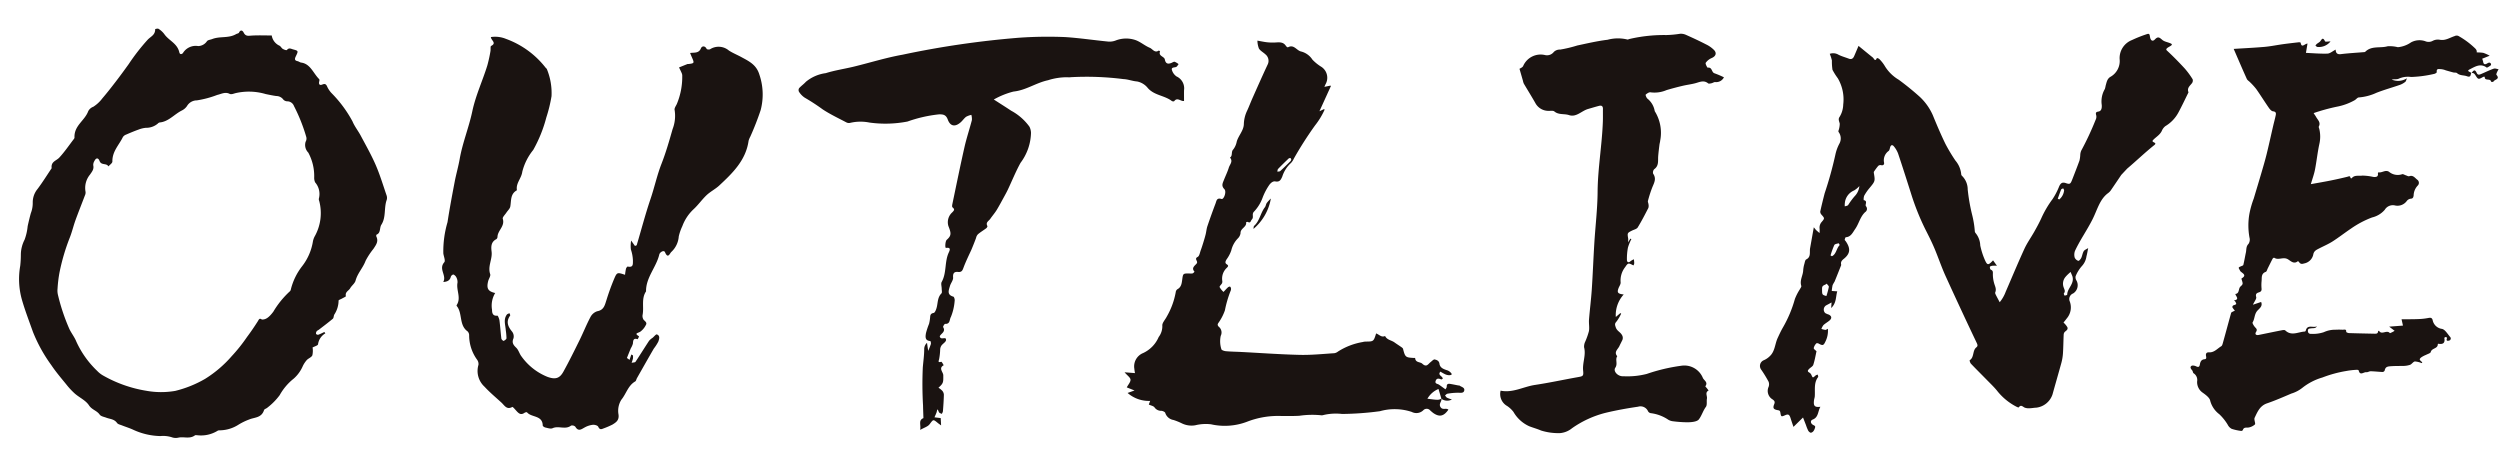 <svg height="48" viewBox="0 0 262 48" width="262" xmlns="http://www.w3.org/2000/svg" xmlns:xlink="http://www.w3.org/1999/xlink"><clipPath id="a"><path d="m0 0h259.852v42.897h-259.852z"/></clipPath><g clip-path="url(#a)" fill="#1a1311" transform="translate(2 3)"><path d="m49.9 27.7a2.569 2.569 0 0 0 -.335 1.767c0 .289.053.679.56.612.053-.007.195.32.218.5.083.634.122 1.274.2 1.909.012.094.2.257.238.239.122-.055.294-.177.3-.281a7.435 7.435 0 0 0 -.076-.849c-.038-.545-.262-1.107.108-1.62.057-.079.185-.107.28-.158.026.086.1.209.072.253-.457.629-.239 1.145.2 1.679a.827.827 0 0 1 .151.7c-.2.46-.018.7.292 1 .244.239.33.631.548.907a6.163 6.163 0 0 0 2.727 2.14c.811.29 1.264.175 1.662-.548.6-1.087 1.15-2.2 1.7-3.316.39-.791.714-1.615 1.128-2.393a1.238 1.238 0 0 1 .711-.621c.714-.125.8-.648.976-1.182a23.993 23.993 0 0 1 .822-2.26c.286-.657.326-.639 1.122-.378a5.862 5.862 0 0 1 .1-.638c.023-.09.138-.237.184-.227.6.127.537-.262.543-.644a4.022 4.022 0 0 0 -.215-1.148 3.34 3.34 0 0 1 .028-.931l.4.566c.089-.041.174-.055.185-.091.483-1.619.909-3.257 1.452-4.855.411-1.211.674-2.464 1.142-3.661.463-1.182.815-2.411 1.163-3.635a3.833 3.833 0 0 0 .214-2.009c-.045-.179.133-.421.23-.624a7.373 7.373 0 0 0 .57-2.929.688.688 0 0 0 -.048-.288c-.086-.21-.192-.413-.289-.619.3-.119.591-.24.888-.357.028-.011.065 0 .1 0 .627-.078.631-.089.351-.724-.053-.119-.1-.241-.179-.432.429-.067.914.061 1.136-.492.1-.245.419-.3.6.066.03.06.276.085.361.031a1.659 1.659 0 0 1 1.964.134c.4.262.859.445 1.284.676.8.437 1.594.793 1.912 1.839a6.441 6.441 0 0 1 .139 3.727 29.862 29.862 0 0 1 -1.086 2.782 2.1 2.1 0 0 0 -.182.444c-.288 2.049-1.693 3.395-3.086 4.692-.391.364-.943.638-1.351 1.034-.463.45-.841.99-1.314 1.428a4.6 4.6 0 0 0 -1.19 1.785 5.192 5.192 0 0 0 -.375 1.076 2.452 2.452 0 0 1 -.781 1.629c-.15.128-.346.776-.659.03-.114-.272-.547 0-.6.232-.316 1.346-1.41 2.41-1.39 3.87-.508.753-.209 1.625-.355 2.433a.715.715 0 0 0 .1.54c.16.173.393.3.234.555a1.887 1.887 0 0 1 -.6.71c-.3.157-.626.16-.115.473a1.305 1.305 0 0 1 -.143.3c-.473-.152-.468.153-.5.474a2.03 2.03 0 0 1 -.216.479c-.141.336-.273.676-.409 1.014.092.067.184.134.275.2.063-.189.125-.377.187-.566l.172.1a1.8 1.8 0 0 1 0 .32 4.143 4.143 0 0 1 -.142.456c.194-.046.361-.036.407-.105.485-.731.945-1.478 1.428-2.211a1.792 1.792 0 0 1 .366-.309c.152-.125.354-.388.445-.354.378.14.236.506.154.751a4.6 4.6 0 0 1 -.473.736c-.6 1.032-1.182 2.069-1.77 3.1-.064.113-.085.287-.179.341-.751.43-.941 1.292-1.448 1.91a2.172 2.172 0 0 0 -.305 1.542c.09.612-.246.832-.618 1.062a8.019 8.019 0 0 1 -.986.424c-.246.109-.386.094-.521-.194-.061-.13-.372-.215-.557-.2a2.29 2.29 0 0 0 -.825.259c-.364.19-.687.5-1.017-.058a.472.472 0 0 0 -.443-.118c-.6.468-1.313-.015-1.939.275-.2.093-.507-.018-.757-.072-.107-.023-.276-.137-.277-.212-.02-1.094-1.182-.821-1.645-1.379-.029-.035-.2 0-.27.054-.409.288-.641.015-.886-.255-.123-.136-.34-.389-.387-.363-.587.33-.82-.163-1.136-.455-.6-.551-1.23-1.072-1.778-1.669a2.233 2.233 0 0 1 -.633-2.289.763.763 0 0 0 -.135-.528 4.367 4.367 0 0 1 -.841-2.548.584.584 0 0 0 -.167-.434c-.922-.661-.5-1.883-1.134-2.658a.1.1 0 0 1 -.007-.094c.5-.76-.065-1.562.087-2.34a1.039 1.039 0 0 0 -.117-.563.616.616 0 0 0 -.308-.3c-.055-.023-.245.117-.267.21-.092.375-.319.541-.8.574.386-.7-.527-1.354.108-2.071.137-.154-.053-.6-.1-.913a10.807 10.807 0 0 1 .438-3.286c.218-1.42.484-2.832.753-4.243.153-.8.383-1.586.524-2.387.3-1.7.964-3.305 1.319-4.981s1.072-3.188 1.57-4.793a14.594 14.594 0 0 0 .334-1.515c.036-.187-.023-.5.069-.551.615-.315-.005-.58-.026-.93a2.985 2.985 0 0 1 1.594.194 9.267 9.267 0 0 1 4.148 3.021c.04.052.115.091.129.147a6.584 6.584 0 0 1 .486 2.835 15.057 15.057 0 0 1 -.542 2.218 14.274 14.274 0 0 1 -1.376 3.415 5.907 5.907 0 0 0 -1.145 2.28c-.09.688-.645 1.166-.575 1.851 0 .032.01.087 0 .1-.693.384-.571 1.078-.683 1.7-.042.23-.273.425-.411.639s-.427.485-.377.644c.248.777-.527 1.214-.553 1.882a.334.334 0 0 1 -.119.252c-.57.287-.563.8-.5 1.308.1.793-.429 1.536-.148 2.355.069.2-.149.487-.212.74-.194.782-.01 1.075.762 1.249z"/><path d="m96.486 32.242c.1.486.686-.06.658.4-.012.195-.324.363-.473.564a.837.837 0 0 0 -.14.382 6.309 6.309 0 0 1 -.112 1.057c-.093.306-.081.34.227.271.056-.013.17.232.257.358-.583.31-.047.718-.046 1.058 0 .711.04.822-.507 1.3a2.269 2.269 0 0 1 .4.32.694.694 0 0 1 .168.411c-.013.584-.054 1.169-.1 1.752a.836.836 0 0 1 -.123.261c-.1-.051-.22-.081-.279-.159s-.057-.207-.193-.317a2.367 2.367 0 0 1 -.071.318c-.064.176-.145.346-.218.518l.653.08.041.767c-.176-.129-.26-.184-.336-.248-.511-.42-.472-.391-.877.135-.185.241-.554.34-.981.585.1-.556-.217-1 .342-1.237-.014-.439-.033-.878-.041-1.318a38.939 38.939 0 0 1 -.025-4c.055-.651.152-1.3.148-1.961a.872.872 0 0 1 .293-.608l.122.842a6.96 6.96 0 0 0 .282-.716.5.5 0 0 0 -.052-.317c-.591-.033-.521-.467-.464-.821a7.824 7.824 0 0 1 .325-.981 3.757 3.757 0 0 0 .1-.56c.037-.252-.022-.512.384-.582.149-.026.283-.408.336-.648.109-.485.08-1 .48-1.4.088-.087.026-.33.025-.5 0-.235-.1-.519 0-.7.537-.966.284-2.111.744-3.09.11-.234.249-.562-.29-.476-.125.02-.083-.708.076-.849.507-.447.468-.7.18-1.424a1.383 1.383 0 0 1 .387-1.444c.226-.229.294-.323.034-.539-.056-.046-.038-.213-.017-.316.419-2 .824-4 1.275-5.993.216-.953.53-1.884.776-2.831a1.639 1.639 0 0 0 -.055-.548 2 2 0 0 0 -.548.2c-.208.155-.357.387-.553.563-.582.525-1.1.457-1.367-.261-.187-.512-.471-.565-.937-.554a14.259 14.259 0 0 0 -3.29.752 12.155 12.155 0 0 1 -3.986.106 4.741 4.741 0 0 0 -2.012.03.574.574 0 0 1 -.41-.05c-.837-.441-1.7-.847-2.486-1.367a21.023 21.023 0 0 0 -1.873-1.22 2.075 2.075 0 0 1 -.608-.628.385.385 0 0 1 .02-.369c.215-.24.492-.425.706-.666a4.1 4.1 0 0 1 2.085-.908c.957-.3 1.963-.446 2.941-.683 1.7-.413 3.384-.944 5.105-1.25a95.769 95.769 0 0 1 12.164-1.776 43.153 43.153 0 0 1 4.89-.071c1.5.1 3 .323 4.5.471a1.773 1.773 0 0 0 .763-.105 3.028 3.028 0 0 1 2.097-.052c.529.187.978.594 1.5.81.291.12.509.58.937.291.019-.013.141.075.137.085-.2.508.442.515.5.845.086.462.337.51.711.353.107-.045.232-.136.323-.11a1.725 1.725 0 0 1 .411.248c-.089.1-.158.261-.27.3-.185.067-.509.019-.436.3a1.246 1.246 0 0 0 .488.689 1.367 1.367 0 0 1 .787 1.439c-.008.37 0 .74 0 1.133-.347.06-.7-.428-1.03.019-.028.038-.194.028-.252-.017-.766-.591-1.846-.579-2.525-1.371a1.9 1.9 0 0 0 -1.112-.675c-.5-.041-.961-.232-1.437-.25a30.664 30.664 0 0 0 -5.494-.2 1.506 1.506 0 0 1 -.355.007 6.5 6.5 0 0 0 -2.055.314c-1.256.268-2.309 1.053-3.614 1.186a8.314 8.314 0 0 0 -2.063.832c.655.422 1.242.79 1.819 1.174a5.68 5.68 0 0 1 1.92 1.682 1.548 1.548 0 0 1 .159.637 5.428 5.428 0 0 1 -1.091 3.137c-.5.9-.886 1.864-1.328 2.8-.125.265-.267.521-.408.778-.254.462-.5.931-.774 1.38-.2.322-.453.61-.669.923-.154.222-.513.364-.3.747.024.044-.051.181-.114.23-.286.216-.6.4-.871.63a.775.775 0 0 0 -.2.378c-.048.166-.456 1.177-.523 1.32-.273.584-.553 1.167-.782 1.77-.112.3-.177.527-.578.486s-.563.122-.525.584c.023.286-.246.585-.331.892-.121.431-.352.916.357 1.113.084.024.168.311.135.449a5.524 5.524 0 0 1 -.393 1.679c-.165.276-.057.753-.607.727-.068 0-.24.285-.206.339.315.5-.267.693-.353.962"/><path d="m32.1 31.934a1.562 1.562 0 0 0 -.769 1.145c-.01.13-.38.229-.573.336a2.17 2.17 0 0 1 -.023.822c-.1.219-.408.31-.587.5a2.855 2.855 0 0 0 -.405.607 3.731 3.731 0 0 1 -.946 1.323 5.858 5.858 0 0 0 -1.487 1.747 6.631 6.631 0 0 1 -1.29 1.309c-.106.1-.31.14-.347.255-.267.829-.982.746-1.545.979a6.19 6.19 0 0 0 -1.165.569 3.7 3.7 0 0 1 -1.752.565c-.141.017-.312-.017-.417.06a3.3 3.3 0 0 1 -2.092.464c-.1 0-.214-.033-.282.017-.541.4-1.154.106-1.724.232a1.208 1.208 0 0 1 -.7-.042 3.013 3.013 0 0 0 -1.196-.122 7.088 7.088 0 0 1 -2.835-.661c-.39-.182-.8-.305-1.2-.464-.175-.069-.4-.109-.5-.251-.3-.418-.74-.4-1.128-.55-.241-.093-.557-.135-.694-.327-.3-.428-.806-.493-1.119-.969-.348-.528-1-.806-1.485-1.233a7.774 7.774 0 0 1 -.9-.969c-.533-.654-1.084-1.3-1.554-2a15.949 15.949 0 0 1 -1.93-3.486c-.405-1.144-.846-2.277-1.177-3.447a7.954 7.954 0 0 1 -.158-3.483 10.487 10.487 0 0 0 .065-1.18 3.468 3.468 0 0 1 .391-1.556 5.629 5.629 0 0 0 .324-1.424c.1-.454.208-.907.331-1.355a2.925 2.925 0 0 0 .2-1.114 2.21 2.21 0 0 1 .5-1.421c.528-.7.992-1.453 1.483-2.184-.094-.7.483-.768.8-1.109.555-.6 1.029-1.3 1.534-1.958a.257.257 0 0 0 .059-.142c-.056-1.261 1.078-1.766 1.441-2.767a.973.973 0 0 1 .529-.46 3.634 3.634 0 0 0 .956-.89c.489-.57.954-1.167 1.415-1.767s.9-1.2 1.339-1.813a21.685 21.685 0 0 1 2.008-2.578c.311-.318.783-.482.768-1.087 0-.012.267-.091.352-.033a2.226 2.226 0 0 1 .6.547c.475.691 1.361.96 1.578 1.913.071.31.331.16.385.067a1.564 1.564 0 0 1 1.587-.721 1.137 1.137 0 0 0 .919-.5c.1-.147.363-.158.551-.233.81-.322 1.718-.057 2.505-.518.1-.059.265-.069.307-.157.17-.354.385-.212.485-.012.21.423.5.343.845.321.68-.041 1.363-.012 2.1-.012a1.418 1.418 0 0 0 .8 1.066c.138.058.224.259.36.341s.386.174.435.113c.217-.27.435-.115.644-.06.562.148.56.157.289.719-.115.24-.171.445.169.511.135.026.258.136.392.153.968.128 1.272 1.136 1.884 1.734.035.033.031.144.014.208-.1.353.053.47.324.355.3-.126.411-.008.528.282a2.613 2.613 0 0 0 .412.6 12.9 12.9 0 0 1 2.218 2.989c.222.538.6.995.87 1.51.536 1.006 1.1 2 1.557 3.049.445 1.027.773 2.117 1.139 3.184a.775.775 0 0 1 .019.468c-.311.839-.052 1.824-.565 2.614-.207.318-.043.868-.513 1.042a.274.274 0 0 0 -.008.2c.254.529-.065.9-.3 1.273a7.646 7.646 0 0 0 -.83 1.262c-.274.747-.839 1.293-1.052 2.08-.081.3-.4.511-.564.8-.152.268-.554.373-.451.832.009.043-.268.166-.413.251-.122.071-.351.14-.352.212a2.682 2.682 0 0 1 -.44 1.448c-.081.128-.061.364-.159.447-.472.4-.969.769-1.458 1.147-.078.06-.181.093-.237.17a.355.355 0 0 0 -.067.273.249.249 0 0 0 .242.089 6.414 6.414 0 0 0 .626-.289l.108.149m-6.672-1.457c.417.041.771-.223 1.216-.812a9.41 9.41 0 0 1 1.738-2.142.34.34 0 0 0 .1-.193 6.478 6.478 0 0 1 1.183-2.435 5.7 5.7 0 0 0 1.129-2.588 1.912 1.912 0 0 1 .172-.509 4.968 4.968 0 0 0 .487-3.75.443.443 0 0 1 -.036-.228 1.858 1.858 0 0 0 -.387-1.71 1.126 1.126 0 0 1 -.1-.512 5.148 5.148 0 0 0 -.621-2.611 1.145 1.145 0 0 1 -.279-1.135.66.66 0 0 0 .053-.559 17.779 17.779 0 0 0 -1.27-3.179.754.754 0 0 0 -.671-.5.585.585 0 0 1 -.44-.175.914.914 0 0 0 -.743-.38c-.373-.052-.744-.13-1.114-.207a6.214 6.214 0 0 0 -3.217-.081c-.179.056-.409.138-.554.063-.47-.243-.881.015-1.31.111a10.317 10.317 0 0 1 -2.13.569 1.2 1.2 0 0 0 -1.034.594 1.4 1.4 0 0 1 -.547.47c-.784.393-1.4 1.177-2.321 1.251a.358.358 0 0 0 -.186.113 1.867 1.867 0 0 1 -1.259.447 2.876 2.876 0 0 0 -.752.181c-.442.159-.879.34-1.311.529a.678.678 0 0 0 -.344.262c-.4.833-1.121 1.494-1.1 2.565 0 .166-.27.339-.415.509-.209-.381-.742-.078-.929-.57-.138-.362-.37-.344-.537 0a.8.8 0 0 0 -.126.442c.1.431-.135.679-.334.98a2.2 2.2 0 0 0 -.469 1.824.719.719 0 0 1 -.073.376c-.325.861-.669 1.714-.983 2.58-.218.6-.364 1.242-.6 1.834a21.4 21.4 0 0 0 -1.086 3.7 13.921 13.921 0 0 0 -.194 1.638 1.922 1.922 0 0 0 .043.665 20.572 20.572 0 0 0 1.2 3.579c.226.462.546.857.728 1.32a9.913 9.913 0 0 0 2.187 3.066 2.635 2.635 0 0 0 .635.492 13.517 13.517 0 0 0 4.495 1.585 8.67 8.67 0 0 0 3.044.015 11.811 11.811 0 0 0 3.127-1.259 12.272 12.272 0 0 0 2.8-2.389 17.088 17.088 0 0 0 1.6-2.007c.392-.522.762-1.068 1.116-1.622.117-.184.173-.393.419-.212"/><path d="m220.309 15.331c-.366.543-.731 1.087-1.1 1.624a1.265 1.265 0 0 1 -.293.291c-.868.644-1.115 1.737-1.623 2.744-.579 1.15-1.292 2.139-1.833 3.3a1.144 1.144 0 0 0 -.033.7.612.612 0 0 0 .379.345c.07.023.243-.166.306-.3.109-.225.137-.5.262-.71.082-.137.276-.2.468-.326-.075.369-.111.621-.18.863a1.874 1.874 0 0 1 -.468 1.01 3.632 3.632 0 0 0 -.669 1.077.6.6 0 0 0 .086.442 1.018 1.018 0 0 1 -.347 1.363.629.629 0 0 0 -.367.8 1.772 1.772 0 0 1 -.3 1.817c-.113.151-.234.3-.342.432a2.188 2.188 0 0 1 .4.478c.11.255-.118.366-.272.507a.481.481 0 0 0 -.11.3c-.03.647-.033 1.3-.074 1.942a5.113 5.113 0 0 1 -.165.992c-.3 1.1-.622 2.194-.925 3.294a2.046 2.046 0 0 1 -1.713 1.409c-.225.006-.449.055-.674.06a1.3 1.3 0 0 1 -.518-.059c-.216-.089-.4-.37-.635-.034-.017.024-.128-.012-.188-.04a6.191 6.191 0 0 1 -2.125-1.749c-.341-.409-.731-.774-1.1-1.154-.536-.547-1.081-1.085-1.61-1.641a.731.731 0 0 1 -.13-.353c.5-.294.281-1.011.7-1.346.169-.135.148-.256.04-.481q-1.66-3.487-3.265-7.009c-.432-.955-.767-1.961-1.177-2.929-.279-.656-.6-1.292-.923-1.926a25.608 25.608 0 0 1 -1.539-3.861c-.438-1.373-.873-2.748-1.332-4.113a2.67 2.67 0 0 0 -.431-.738c-.134-.175-.307-.215-.4.078-.042.136-.066.318-.159.389a1.208 1.208 0 0 0 -.476 1.246c.026.178-.1.3-.314.244a.341.341 0 0 0 -.3.076 5.918 5.918 0 0 0 -.458.621c-.02.03 0 .093 0 .139.144.842.133.854-.472 1.58a4.932 4.932 0 0 0 -.545.793 1.1 1.1 0 0 0 -.049.458c.457.07.109.476.235.634a.407.407 0 0 1 -.082.62c-.517.477-.651 1.2-1.039 1.758-.264.378-.45.842-.987.873-.046 0-.1.165-.116.258-.006.052.074.114.114.173.518.76.472 1.283-.207 1.833-.205.165-.339.31-.285.591a.14.14 0 0 1 .006.072c-.228.577-.456 1.154-.692 1.727a3.454 3.454 0 0 0 -.206.368 4.9 4.9 0 0 0 -.089.61l.577.04c-.17.558-.067 1.215-.637 1.749.016-.24.026-.385.04-.585-.206.112-.38.21-.556.3a.515.515 0 0 0 -.111.81 1.627 1.627 0 0 0 .363.158c.334.159.361.4.062.647-.2.163-.426.285-.612.461a1.44 1.44 0 0 0 -.211.4 2.56 2.56 0 0 0 .412.1c.073.005.15-.061.269-.114a2.523 2.523 0 0 1 -.277 1.37c-.185.4-.294.4-.7.172-.067-.038-.208-.051-.241-.008a1 1 0 0 0 -.267.484c-.005.113.2.237.29.331-.1.465-.184.957-.336 1.423-.057.174-.289.278-.431.425-.121.123-.238.252.007.385a.541.541 0 0 1 .217.234c.157.35.147.349.454.07a.652.652 0 0 1 .221-.085c.014.088.071.213.036.258-.465.608-.3 1.334-.348 2.02-.01.138-.064.272-.08.41-.073.6.063.753.67.684-.278.462-.184 1.1-.807 1.338-.279.107-.24.419.065.575.147.076.235.107.176.292-.073.234-.182.455-.415.511-.081.02-.233-.106-.291-.206a4.372 4.372 0 0 1 -.239-.589l-.312-.8-1 .984c-.116-.344-.214-.619-.3-.9-.123-.393-.24-.465-.56-.327-.412.179-.441.184-.512-.263-.037-.239-.13-.234-.3-.267-.42-.078-.51-.217-.351-.609.113-.279.025-.371-.171-.517a1.028 1.028 0 0 1 -.417-1.3.768.768 0 0 0 .008-.542 12.819 12.819 0 0 0 -.793-1.293.644.644 0 0 1 .286-.967 2 2 0 0 0 .649-.445c.521-.494.517-1.257.8-1.874.171-.368.341-.74.542-1.089a12.851 12.851 0 0 0 1.269-3.014 5.577 5.577 0 0 1 .514-1.005c.062-.119.185-.272.155-.363-.19-.588.181-1.086.2-1.637a3.164 3.164 0 0 1 .126-.678c.042-.162.081-.4.187-.456.528-.258.336-.768.41-1.184.121-.678.241-1.356.388-2.185.17.2.209.262.26.307.111.1.227.2.342.294a3.4 3.4 0 0 0 .009-.439.886.886 0 0 1 .221-.728c.323-.377.3-.386-.013-.745a.487.487 0 0 1 -.144-.334c.137-.642.3-1.279.461-1.915a38.821 38.821 0 0 0 1.129-4.071 4.4 4.4 0 0 1 .415-1.133 1.12 1.12 0 0 0 -.059-1.193.207.207 0 0 1 -.045-.135 2.279 2.279 0 0 0 .143-.768c-.052-.256-.2-.47-.007-.726a2.57 2.57 0 0 0 .372-1.284 4.367 4.367 0 0 0 -.57-2.752 6.741 6.741 0 0 1 -.555-.881 5.63 5.63 0 0 1 -.061-.977 4.121 4.121 0 0 0 -.226-.7 1.074 1.074 0 0 1 .926.1c.348.169.724.273 1.086.41.269.1.437-.018.547-.271.141-.324.277-.65.457-1.073.51.417 1 .823 1.5 1.223.124.1.23.492.424.052a.5.5 0 0 1 .249.1 3.73 3.73 0 0 1 .606.779 4.227 4.227 0 0 0 1.434 1.395 28.423 28.423 0 0 1 2.207 1.792 5.854 5.854 0 0 1 1.366 1.926c.414 1.013.842 2.021 1.318 3a18.067 18.067 0 0 0 1.057 1.763 2.558 2.558 0 0 1 .6 1.416.273.273 0 0 0 .092.185 1.984 1.984 0 0 1 .588 1.411 19.25 19.25 0 0 0 .451 2.606 10.261 10.261 0 0 1 .293 1.751.341.341 0 0 0 .066.2 2.136 2.136 0 0 1 .505 1.314 7.718 7.718 0 0 0 .443 1.424c.286.677.379.7.9.14l.407.567a3.576 3.576 0 0 0 -.482 0c-.094.014-.248.06-.257.114-.016.1.035.276.1.3.252.1.214.275.211.5a3.456 3.456 0 0 0 .135.918c.086.317.267.607.113.961-.029.065.027.185.068.267.119.241.25.476.4.762a3.811 3.811 0 0 0 .63-1.1c.652-1.5 1.279-3.015 1.961-4.5.287-.625.693-1.186 1.031-1.786.253-.447.5-.9.718-1.368a10.6 10.6 0 0 1 1.206-2.062 7.18 7.18 0 0 0 .69-1.334c.153-.321.314-.466.694-.335.448.154.492.087.69-.418.251-.642.5-1.282.738-1.931a3.108 3.108 0 0 0 .083-.562 1.353 1.353 0 0 1 .1-.484 30.377 30.377 0 0 0 1.507-3.222.724.724 0 0 0 .077-.449c-.066-.254-.1-.381.224-.432s.368-.382.347-.686a2.565 2.565 0 0 1 .326-1.68 2.22 2.22 0 0 0 .08-.34c.107-.352.145-.727.515-.939a1.9 1.9 0 0 0 .951-1.865 2.034 2.034 0 0 1 1.29-1.982 13.409 13.409 0 0 1 1.506-.6c.292-.111.342-.052.384.246.059.412.277.541.521.284.325-.342.48-.2.767.048.248.216.633.24.931.4.373.205-.765.421-.451.711.65.6 1.273 1.237 1.876 1.89a8.35 8.35 0 0 1 .83 1.131.468.468 0 0 1 -.06.393c-.214.292-.562.51-.374.975-.348.7-.679 1.409-1.048 2.094a3.685 3.685 0 0 1 -1.381 1.45 1.232 1.232 0 0 0 -.375.508c-.211.427-.61.629-.906.943-.274.291.52.218.119.538-.975.778-1.881 1.654-2.837 2.461zm-5.147 10.558c-.055-.131-.11-.262-.166-.392-.1.095-.209.187-.309.286a3.249 3.249 0 0 0 -.233.251 1.1 1.1 0 0 0 -.182 1.083c.078.23.208.4.022.632-.026.032.05.226.076.225.1 0 .274-.056.274-.09 0-.694.832-1.172.518-2m-22.3-9.384a2.392 2.392 0 0 1 -.552.459 1.58 1.58 0 0 0 -.966 1.288 1.943 1.943 0 0 0 -.011.382c.12-.044.281-.052.354-.141a7.6 7.6 0 0 1 .666-.907 1.769 1.769 0 0 0 .509-1.081m-3.456 11.524a7.952 7.952 0 0 0 .257-.954c.016-.1-.145-.229-.224-.345-.156.173-.487.132-.487.5 0 .669-.011.669.454.8m.434-4.257.146.085c.465-.219.469-.833.809-1.162a.461.461 0 0 0 -.1-.195c-.163.045-.4.069-.461.189a8.656 8.656 0 0 0 -.393 1.083m23.812-5.945.155.082a1.419 1.419 0 0 0 .508-.937c.018-.06-.059-.152-.091-.23-.074.04-.189.06-.215.122-.132.315-.24.641-.357.963"/><path d="m149.065 38.776c.048.3-.306.529-.107.874.216.373.6.063.834.283-.476.691-.933.8-1.578.356a4.036 4.036 0 0 1 -.333-.282.485.485 0 0 0 -.715-.016 1.039 1.039 0 0 1 -1.213.179 5.693 5.693 0 0 0 -3.337-.076 31.768 31.768 0 0 1 -3.96.289 5.692 5.692 0 0 0 -1.945.109.564.564 0 0 1 -.288.025 9.458 9.458 0 0 0 -2.268.058c-.722.035-1.447.028-2.17.015a8.942 8.942 0 0 0 -3.291.607 6.566 6.566 0 0 1 -3.772.271 4.587 4.587 0 0 0 -1.654.1 2.3 2.3 0 0 1 -1.41-.2 6.631 6.631 0 0 0 -.876-.354 1.083 1.083 0 0 1 -.863-.742c-.029-.1-.249-.2-.389-.217a.844.844 0 0 1 -.734-.357c-.105-.153-.375-.193-.6-.3.027-.075.081-.222.141-.384a3.379 3.379 0 0 1 -2.366-.833l.729-.26-.815-.323c.159-.3.412-.569.392-.812-.018-.225-.329-.427-.624-.77l1.093.086a4.449 4.449 0 0 1 -.067-.454 1.508 1.508 0 0 1 .921-1.648 3.27 3.27 0 0 0 1.63-1.679 1.87 1.87 0 0 0 .383-1.182c-.037-.293.3-.633.462-.955a7.882 7.882 0 0 0 .943-2.568.434.434 0 0 1 .167-.3c.434-.232.461-.644.518-1.054.084-.608.089-.607.764-.6a1.039 1.039 0 0 0 .331-.013.575.575 0 0 0 .188-.18c-.385-.4.081-.653.232-.862.175-.242-.309-.475.1-.682.182-.092.233-.461.326-.711.1-.27.187-.547.272-.824s.17-.555.239-.837.089-.577.181-.849q.405-1.2.855-2.383c.1-.265.113-.629.624-.467.245.078.555-.774.3-1.03-.351-.356-.171-.643-.046-.966.167-.429.375-.844.509-1.282.1-.338.476-.663.124-1.059.312-.2.089-.6.345-.855a1.962 1.962 0 0 0 .365-.83c.187-.636.721-1.14.744-1.822a3.44 3.44 0 0 1 .344-1.41c.2-.428.364-.876.557-1.309.52-1.168 1.037-2.339 1.58-3.5a.872.872 0 0 0 -.233-1.105c-.218-.207-.517-.354-.669-.6a2.438 2.438 0 0 1 -.158-.827c.394.068.722.143 1.055.176a5.591 5.591 0 0 0 .915.013c.4-.027.77-.027 1.018.364.044.07.177.167.211.148.625-.353.908.34 1.379.437a1.992 1.992 0 0 1 1.189.856 4.631 4.631 0 0 0 .949.76 1.369 1.369 0 0 1 .424 1.816c-.03.061-.056.125-.122.275l.642-.134c.014.019.044.044.039.054-.378.834-.759 1.666-1.2 2.635l.511-.238c0 .042.027.089.013.12a7.813 7.813 0 0 1 -.988 1.61 37.7 37.7 0 0 0 -2.209 3.458 1.636 1.636 0 0 1 -.308.471 3.241 3.241 0 0 0 -.916 1.434c-.141.309-.26.588-.723.5-.235-.045-.464.13-.643.378a6.19 6.19 0 0 0 -.687 1.312 4.226 4.226 0 0 1 -.89 1.459c-.295.282 0 .582-.239.837-.14.148-.114.421-.431.259-.043-.022-.116.015-.175.025.092.52-.607.634-.582 1.149a.968.968 0 0 1 -.288.56 2.659 2.659 0 0 0 -.681 1.246 3.472 3.472 0 0 1 -.5.952c-.1.181-.2.361.021.505.2.133.175.2.015.367a1.541 1.541 0 0 0 -.483 1.362.438.438 0 0 1 -.026.262c-.075.144-.282.307-.251.4a1.921 1.921 0 0 0 .41.508c.163-.173.3-.332.452-.471.059-.054.179-.107.235-.081s.1.148.1.229a.62.62 0 0 1 -.072.277 11.619 11.619 0 0 0 -.57 1.971 5.124 5.124 0 0 1 -.571 1.157c-.139.23-.335.349 0 .631a.771.771 0 0 1 .133.888 2.7 2.7 0 0 0 .069 1.4c.016.1.3.195.47.21.527.048 1.058.053 1.587.08 2.055.106 4.108.257 6.165.305 1.2.028 2.41-.1 3.614-.175a.811.811 0 0 0 .381-.172 6.947 6.947 0 0 1 2.6-1 1.273 1.273 0 0 1 .286-.046c.848-.006.848 0 1.113-.853.307.1.557.454.938.268.2.418.663.438.985.671.234.171.482.323.719.491.071.05.162.115.18.189.215.853.269.9 1.063.946.071 0 .205 0 .205.008.025.507.529.393.742.593.458.431.614.039.875-.161.141-.108.315-.307.431-.28.206.048.452.125.5.448.055.41.393.553.758.672a.9.9 0 0 1 .519.386c.067.144-.318.216-.682.046-.173-.08-.335-.182-.5-.274-.323.4.259.454.247.751-.053.021-.128.08-.168.062-.256-.116-.489-.136-.581.183-.082.282.206.267.352.367.216.147.425.306.684.493.047-.093.137-.187.133-.277-.013-.281.141-.33.36-.294.282.045.56.107.84.161.048.009.108-.005.143.019.2.144.569.2.491.524-.064.271-.347.233-.606.222a6.516 6.516 0 0 0 -1.146.1c-.094.013-.175.121-.262.185.07.081.125.19.213.238a3.619 3.619 0 0 0 .51.185 1.023 1.023 0 0 1 -1.1-.074c-.1-.334-.2-.67-.307-1.028a2.385 2.385 0 0 0 -1.161 1.021c1.144.15 1.144.15 1.486-.013m-15.753-25.073c-.035-.057-.056-.13-.084-.132a.268.268 0 0 0 -.19.041c-.375.358-.747.719-1.107 1.092-.062.064-.058.192-.085.29.1-.019.241 0 .309-.065.372-.338.729-.691 1.085-1.046a.487.487 0 0 0 .072-.18"/><path d="m131.188 17.8a5.364 5.364 0 0 1 -1.828 3.193c.024-.112.01-.267.08-.329.584-.526.655-1.344 1.118-1.938.1-.125.107-.317.2-.454a4.056 4.056 0 0 1 .435-.472"/><path d="m155.26 37.94c1.276.266 2.4-.421 3.613-.6 1.474-.22 2.934-.539 4.4-.8.616-.109.7-.1.639-.7-.083-.827.319-1.617.1-2.445a1.218 1.218 0 0 1 .125-.6 7.7 7.7 0 0 0 .385-1.1c.065-.388-.025-.8.006-1.2.083-1.054.22-2.1.291-3.159.107-1.618.167-3.239.267-4.858.11-1.791.33-3.581.343-5.372.019-2.476.465-4.911.551-7.377.016-.438 0-.878.008-1.317.005-.277-.135-.385-.386-.324-.394.1-.781.222-1.171.332-.68.192-1.231.9-2 .642-.5-.167-1.078 0-1.536-.383-.128-.107-.4-.054-.6-.061a1.555 1.555 0 0 1 -1.394-.826c-.386-.68-.8-1.344-1.2-2.019a1.277 1.277 0 0 1 -.093-.294c-.118-.409-.236-.819-.364-1.265.089-.066.321-.148.386-.3a1.993 1.993 0 0 1 2.28-1.146.9.9 0 0 0 .934-.328.9.9 0 0 1 .669-.244 13.394 13.394 0 0 0 1.784-.428c1.054-.224 2.109-.473 3.177-.6a4.139 4.139 0 0 1 2.054-.031c.077.03.192-.048.292-.063a15.968 15.968 0 0 1 3.816-.4 11.113 11.113 0 0 0 1.452-.137 1.3 1.3 0 0 1 .593.112c.709.316 1.415.642 2.106 1a3 3 0 0 1 .852.6c.307.336.156.659-.255.834a1.466 1.466 0 0 0 -.625.5c-.06.09.163.518.213.51.48-.077.385.489.707.588a9.533 9.533 0 0 1 .989.421.9.9 0 0 1 -.9.5c-.125-.017-.263.093-.4.122-.116.024-.284.07-.353.014-.412-.34-.81-.173-1.24-.045-.465.138-.955.187-1.428.3q-.856.2-1.7.452a3.168 3.168 0 0 1 -1.661.232c-.151-.036-.375.115-.515.238-.039.035.065.315.169.414a2.112 2.112 0 0 1 .772 1.292.156.156 0 0 0 .031.071 4.263 4.263 0 0 1 .546 3.04c-.012.15-.062.3-.08.448-.049.4-.1.805-.132 1.21-.032.48.082.986-.412 1.34a.5.5 0 0 0 -.115.474c.353.5.124.923-.073 1.388a12.663 12.663 0 0 0 -.472 1.459c-.029.1.046.231.055.349a.8.8 0 0 1 -.011.391c-.354.689-.708 1.381-1.113 2.04-.1.17-.391.232-.6.335-.5.251-.5.248-.4.849a2.389 2.389 0 0 1 -.02.39l.248-.394.106.045a4.88 4.88 0 0 0 -.361.891 6.271 6.271 0 0 0 -.107 1.313c0 .184.159.329.377.114a1.553 1.553 0 0 1 .352-.2 3.953 3.953 0 0 1 .038.419.79.79 0 0 1 -.078.222c-.184-.073-.367-.212-.523-.186-.134.022-.252.223-.349.363a2.263 2.263 0 0 0 -.477 1.587c.023.2-.144.42-.224.632-.168.448-.072.583.548.65a3.2 3.2 0 0 0 -.83 2.357l.473-.4.092.046a4.485 4.485 0 0 1 -.483.825c-.2.223-.19.311-.087.615.128.383.469.488.639.787a.576.576 0 0 1 .014.624c-.087.186-.187.366-.271.554-.15.337-.607.613-.225 1.064-.246.361.085.785-.206 1.208-.247.362.276.942.867.89a8.117 8.117 0 0 0 2.43-.243 18.8 18.8 0 0 1 3.589-.853 2.1 2.1 0 0 1 2.3 1.29c.138.262.557.447.253.852-.015.02.109.142.167.217l.174.231c-.411.208-.122.567-.175.85s.04.661-.109.865c-.307.417-.443.928-.736 1.309-.187.245-.718.292-1.1.306a12.3 12.3 0 0 1 -1.678-.114 1.192 1.192 0 0 1 -.428-.154 4.2 4.2 0 0 0 -1.84-.688.4.4 0 0 1 -.285-.208.864.864 0 0 0 -1.042-.468c-1.158.169-2.305.375-3.45.652a10.618 10.618 0 0 0 -3.466 1.6 2.285 2.285 0 0 1 -1.253.515 6.041 6.041 0 0 1 -2-.272c-.4-.176-.828-.288-1.237-.448a3.614 3.614 0 0 1 -1.651-1.5 2.726 2.726 0 0 0 -.662-.621 1.436 1.436 0 0 1 -.691-1.586"/><path d="m256.974 4.662c-.065.212-.038.475-.435.329-.336-.124-.734-.052-1.041-.327-.087-.077-.268-.04-.4-.074-.261-.066-.519-.145-.778-.217a1.818 1.818 0 0 0 -.5-.125c-.187 0-.508-.111-.445.31.007.049-.161.167-.259.183a12.262 12.262 0 0 1 -2.432.326 2.351 2.351 0 0 0 -1.275.171c-.205.109-.5.042-.758.1a1.7 1.7 0 0 0 1.6-.139c-.081.182-.1.32-.178.38a1.95 1.95 0 0 1 -.542.309c-.827.287-1.673.52-2.486.84a5.356 5.356 0 0 1 -1.838.483c-.153 0-.291.216-.453.3a6.119 6.119 0 0 1 -1.886.678 19.938 19.938 0 0 0 -2.4.665c.1.159.192.278.263.407.169.308.508.565.282.995-.033.063.029.178.051.268a3.464 3.464 0 0 1 0 1.585c-.19.883-.282 1.787-.454 2.674-.092.474-.264.933-.434 1.516.729-.132 1.393-.244 2.053-.376q.885-.178 1.762-.394c.165-.041.311-.148.343.128a.171.171 0 0 0 .118.032c.293-.387.749-.222 1.116-.286a5.56 5.56 0 0 1 1.157.14c.225.013.545.035.479-.377a.155.155 0 0 1 .054-.107c.377.081.737-.308 1.116-.051a1.433 1.433 0 0 0 1.372.25c.1-.036.247.072.374.111s.271.135.369.1c.408-.15.6.187.84.365a.4.4 0 0 1 .041.622 1.563 1.563 0 0 0 -.421 1.04c-.039.223-.089.319-.333.332a.609.609 0 0 0 -.387.238 1.2 1.2 0 0 1 -1.235.465.99.99 0 0 0 -1.073.457 2.511 2.511 0 0 1 -1.325.8 9.958 9.958 0 0 0 -2.2 1.161c-.655.438-1.277.928-1.941 1.352-.441.282-.93.488-1.4.731-.283.148-.565.255-.628.665a1.2 1.2 0 0 1 -.961.914c-.193.061-.362.079-.5-.111a.7.7 0 0 0 -.136-.137c-.488.414-.828-.119-1.18-.249-.456-.168-.906.177-1.319-.107-.021-.015-.134.054-.161.106-.179.339-.345.686-.518 1.029-.061.122-.1.315-.2.349-.512.184-.4.625-.44 1a4.073 4.073 0 0 0 0 .757c.018.227-.066.326-.284.393s-.37.16-.278.489c.052.183-.179.446-.343.805l.859-.289c.212.487-.259.722-.453.99-.262.36-.216.79-.436 1.142-.051.082.106.33.213.466.131.168.325.252.145.543-.151.244 0 .373.292.313.794-.162 1.588-.328 2.384-.483.127-.025.316-.055.386.012.649.617 1.349.159 2.026.12.041 0 .107-.041.114-.073.164-.736.806-.271 1.175-.484-.129.248-.38.189-.58.215s-.38.02-.364.289c.014.245.184.313.388.294a3.554 3.554 0 0 0 1.285-.179 2.813 2.813 0 0 1 1.2-.256 7.5 7.5 0 0 1 .765 0c.16.005.4-.11.377.229 0 .037.185.121.287.124.88.029 1.76.045 2.64.064.186 0 .388.031.415-.245 0-.027.058-.049.089-.074.275.51.832-.143 1.151.267a2.962 2.962 0 0 0 .491-.251l-.569-.437 1.443-.11c-.059-.268-.1-.459-.146-.66.633-.007 1.222 0 1.81-.025a6.559 6.559 0 0 0 1.017-.117c.222-.044.357-.016.428.214a1.149 1.149 0 0 0 .974.933c.329.062.591.534.859.842a.228.228 0 0 1 -.123.388c-.239.069-.291-.052-.2-.266.009-.019-.077-.116-.114-.112-.062.005-.176.072-.172.094.109.537-.134.7-.629.612-.016 0-.053.026-.053.039.014.5-.637.4-.738.828-.031.132-.322.2-.5.3a2.481 2.481 0 0 0 -.523.279c-.2.188-.176.239.139.5-.026.029-.059.087-.076.083a2.175 2.175 0 0 0 -.7-.173c-.182.022-.324.285-.515.355a2.375 2.375 0 0 1 -.757.114c-.406.007-.808 0-1.216.028s-.6.063-.684.462a.268.268 0 0 1 -.21.144c-.421-.016-.841-.067-1.262-.077-.149 0-.307.124-.449.1-.268-.037-.664.412-.8-.188-.008-.035-.122-.069-.183-.064a7.933 7.933 0 0 0 -1.1.122 12.767 12.767 0 0 0 -2.524.686 6.139 6.139 0 0 0 -2.089 1.075 3.471 3.471 0 0 1 -1.161.608c-.841.358-1.682.728-2.546 1.024-.764.262-1.011.907-1.311 1.533a.423.423 0 0 0 -.005.2c.016.167.113.42.042.482a1.337 1.337 0 0 1 -.665.319c-.243.032-.495-.061-.6.268a.2.2 0 0 1 -.174.089 5.259 5.259 0 0 1 -.983-.214.945.945 0 0 1 -.423-.431 5.162 5.162 0 0 0 -.89-1.109 2.6 2.6 0 0 1 -.946-1.4c-.049-.321-.474-.628-.79-.856a1.338 1.338 0 0 1 -.582-1.186.828.828 0 0 0 -.365-.842c-.08-.047-.077-.215-.147-.3-.125-.15-.275-.325-.093-.471.1-.077.345-.035.485.034.283.14.363.056.413-.225.045-.253.149-.483.479-.51.249-.02.178-.213.154-.375-.035-.233.074-.364.31-.349.553.035.877-.393 1.287-.638.1-.058.142-.23.178-.359.28-1 .552-2.012.828-3.018.018-.066.036-.153.085-.186a2.359 2.359 0 0 1 .344-.163 2.676 2.676 0 0 1 -.266-.358.227.227 0 0 1 .094-.2c.36-.121.366-.118.212-.4-.029-.052-.1-.082-.145-.121.634-.095.206-.425.149-.673.467-.058.292-.558.541-.783.287-.258.263-.284.123-.732-.012-.038-.022-.111-.006-.12.661-.373-.049-.59-.149-.787-.177-.345-.25-.336.068-.476.094-.042.246-.082.263-.15.106-.432.175-.872.269-1.306.066-.3 0-.626.275-.9a.816.816 0 0 0 .1-.661 7.083 7.083 0 0 1 -.018-2.434 9.609 9.609 0 0 1 .464-1.65c.271-.909.548-1.817.814-2.729.188-.641.378-1.283.538-1.931.243-.989.459-1.985.689-2.977.084-.362.185-.72.261-1.083.046-.22.042-.393-.284-.427-.16-.017-.332-.218-.441-.376-.446-.643-.859-1.309-1.309-1.95a6.923 6.923 0 0 0 -.653-.72c-.111-.119-.278-.208-.34-.346-.46-1.02-.9-2.05-1.376-3.148 1.156-.074 2.207-.121 3.253-.214.643-.058 1.279-.193 1.919-.281.55-.076 1.1-.137 1.652-.2.065-.007.189.019.194.045.1.606.407.118.718.088l-.164.979c.712.031 1.483.1 2.251.077.277-.01.545-.258.863-.42.009.3.112.531.549.475.8-.1 1.614-.142 2.422-.21a.233.233 0 0 0 .132-.038c.662-.664 1.572-.35 2.347-.579a3.507 3.507 0 0 1 1.068.1 2.869 2.869 0 0 0 1.38-.506 1.857 1.857 0 0 1 1.48-.127.9.9 0 0 0 .795-.034 1.166 1.166 0 0 1 .728-.116c.6.121 1.056-.218 1.566-.38a.444.444 0 0 1 .461.02 8.367 8.367 0 0 1 1.541 1.128c.178.166.354.292.313.563a4.251 4.251 0 0 1 .689.044 3.988 3.988 0 0 1 .671.3l-.784.314a2.394 2.394 0 0 1 .1.331c.044.267.188.3.4.177.15-.09.293-.172.416.019a.181.181 0 0 1 -.024.173c-.139.092-.369.267-.428.224-.659-.48-1.238-.078-1.775.193-.416.21.129.251.162.4z"/><path d="m256.99 4.681c.176-.194.339-.547.567-.04.127.283.331.172.523.09.421-.181.833-.385 1.265-.535.145-.05.337.037.507.061a3.681 3.681 0 0 0 -.175.335c-.033.081-.084.215-.047.256.43.485-.257.473-.33.731a.578.578 0 0 1 -.238-.015c-.042-.405-.7-.021-.658-.517-.054 0-.118-.013-.161.011-.509.284-.521.294-.819-.176-.117-.185-.238-.272-.45-.221z"/><path d="m242.24 1.339a1.546 1.546 0 0 1 -1.377.58c-.072 0-.14-.1-.209-.146a1.485 1.485 0 0 1 .17-.192 3.631 3.631 0 0 0 .3-.209c.169-.17.284-.583.537-.043.035.075.373.01.579.01"/></g><path d="m0 0h262v48h-262z" fill="none"/></svg>